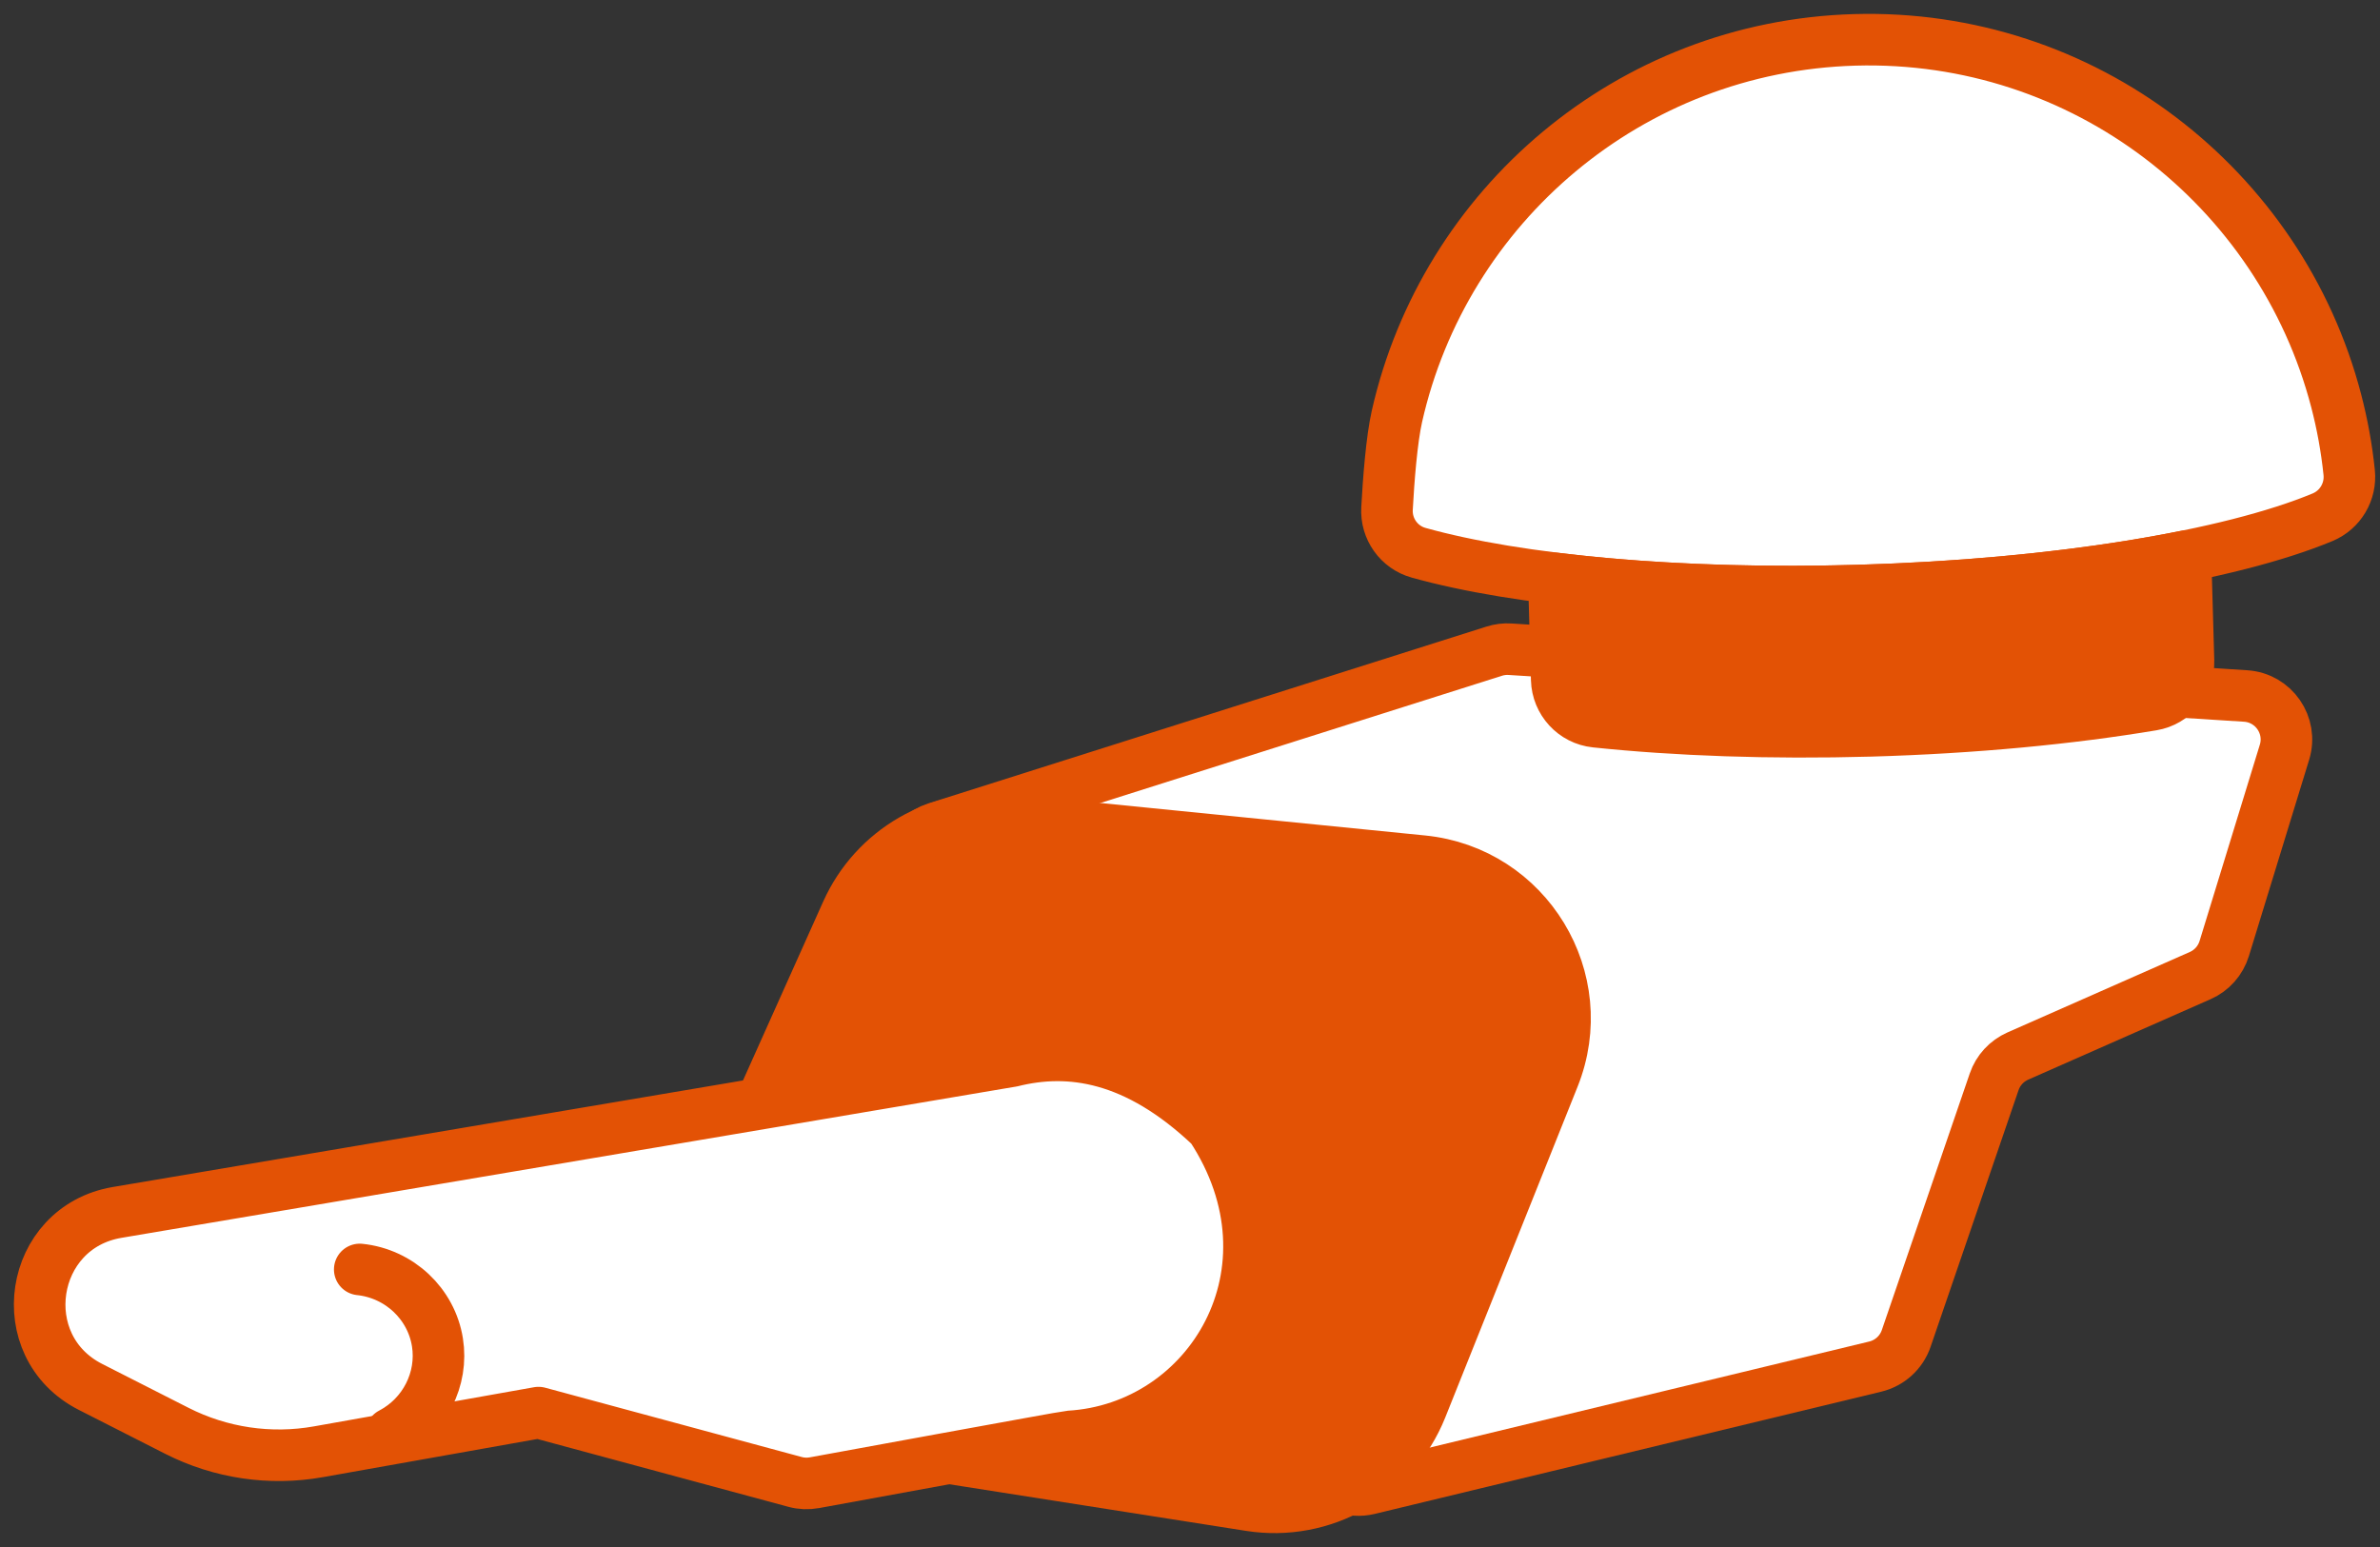 <svg width="60" height="39" viewBox="0 0 60 39" fill="none" xmlns="http://www.w3.org/2000/svg">
<rect x="0" y="0" width="60" height="39" fill="#333333" stroke="none"/>
<path fill-rule="evenodd" clip-rule="evenodd" d="M34.504 37.534L47.276 34.452C47.64 34.364 47.935 34.096 48.056 33.741L50.273 27.272C50.372 26.982 50.589 26.747 50.869 26.623L55.466 24.595C55.758 24.467 55.979 24.218 56.073 23.913L57.592 18.964C57.801 18.286 57.32 17.591 56.612 17.546L38.071 16.367C37.935 16.358 37.8 16.375 37.67 16.416L23.599 20.874C22.956 21.078 22.648 21.807 22.948 22.411L33.351 37.101C33.611 37.467 34.067 37.639 34.504 37.534" fill="white"/>
<path fill-rule="evenodd" clip-rule="evenodd" d="M34.504 37.534L47.276 34.452C47.64 34.364 47.935 34.096 48.056 33.741L50.273 27.272C50.372 26.982 50.589 26.747 50.869 26.623L55.466 24.595C55.758 24.467 55.979 24.218 56.073 23.913L57.592 18.964C57.801 18.286 57.32 17.591 56.612 17.546L38.071 16.367C37.935 16.358 37.8 16.375 37.67 16.416L23.599 20.874C22.956 21.078 22.648 21.807 22.948 22.411L33.351 37.101C33.611 37.467 34.067 37.639 34.504 37.534Z" stroke="#E35205" stroke-width="1.3" stroke-linecap="round" stroke-linejoin="round"/>
<path fill-rule="evenodd" clip-rule="evenodd" d="M59.223 11.91C59.273 12.394 59 12.853 58.552 13.04C56.209 14.013 51.848 14.746 46.841 14.888C42.298 15.017 38.26 14.633 35.763 13.935C35.268 13.797 34.938 13.332 34.967 12.819C35.006 12.096 35.084 11.085 35.216 10.5C36.412 5.197 41.074 1.168 46.758 1.005C52.538 0.84 57.493 4.731 58.894 10.098C59.048 10.686 59.159 11.291 59.223 11.91" fill="white"/>
<path fill-rule="evenodd" clip-rule="evenodd" d="M59.223 11.91C59.273 12.394 59 12.853 58.552 13.04C56.209 14.013 51.848 14.746 46.841 14.888C42.298 15.017 38.26 14.633 35.763 13.935C35.268 13.797 34.938 13.332 34.967 12.819C35.006 12.096 35.084 11.085 35.216 10.5C36.412 5.197 41.074 1.168 46.758 1.005C52.538 0.84 57.493 4.731 58.894 10.098C59.048 10.686 59.159 11.291 59.223 11.91Z" stroke="#E35205" stroke-width="1.3" stroke-linecap="round" stroke-linejoin="round"/>
<path fill-rule="evenodd" clip-rule="evenodd" d="M25.38 20.66L35.864 21.709C38.502 21.974 40.153 24.693 39.167 27.156C38.055 29.935 36.943 32.715 35.831 35.495C35.14 37.221 33.348 38.24 31.511 37.951C27.975 37.396 24.439 36.839 20.902 36.284C18.307 35.875 16.81 33.113 17.884 30.716L21.346 22.994C22.048 21.429 23.673 20.489 25.38 20.66" fill="#E35205"/>
<path fill-rule="evenodd" clip-rule="evenodd" d="M25.38 20.66L35.864 21.709C38.502 21.974 40.153 24.693 39.167 27.156C38.055 29.935 36.943 32.715 35.831 35.495C35.14 37.221 33.348 38.24 31.511 37.951C27.975 37.396 24.439 36.839 20.902 36.284C18.307 35.875 16.81 33.113 17.884 30.716L21.346 22.994C22.048 21.429 23.673 20.489 25.38 20.66Z" stroke="#E35205" stroke-width="1.3" stroke-linecap="round" stroke-linejoin="round"/>
<path fill-rule="evenodd" clip-rule="evenodd" d="M47.164 18.424C49.771 18.349 52.198 18.114 54.261 17.769C54.8 17.679 55.188 17.202 55.172 16.655L55.097 14.023C52.813 14.483 49.952 14.8 46.84 14.889C44.003 14.97 41.364 14.849 39.172 14.577L39.245 17.134C39.261 17.683 39.678 18.138 40.224 18.195C42.262 18.408 44.633 18.495 47.164 18.424" fill="#E35205"/>
<path fill-rule="evenodd" clip-rule="evenodd" d="M47.164 18.424C49.771 18.349 52.198 18.114 54.261 17.769C54.8 17.679 55.188 17.202 55.172 16.655L55.097 14.023C52.813 14.483 49.952 14.8 46.84 14.889C44.003 14.97 41.364 14.849 39.172 14.577L39.245 17.134C39.261 17.683 39.678 18.138 40.224 18.195C42.262 18.408 44.633 18.495 47.164 18.424Z" stroke="#E35205" stroke-width="1.3" stroke-linecap="round" stroke-linejoin="round"/>
<path fill-rule="evenodd" clip-rule="evenodd" d="M25.502 26.754L25.501 26.753L2.954 30.565C0.726 30.942 0.269 33.942 2.283 34.965L4.459 36.071C5.56 36.63 6.812 36.816 8.028 36.599L13.576 35.612L20.043 37.359C20.203 37.403 20.37 37.409 20.534 37.379C20.534 37.379 26.867 36.218 26.958 36.213C30.495 36.008 32.918 32.027 30.535 28.412C28.641 26.61 26.948 26.39 25.502 26.754" fill="white"/>
<path fill-rule="evenodd" clip-rule="evenodd" d="M25.502 26.754L25.501 26.753L2.954 30.565C0.726 30.942 0.269 33.942 2.283 34.965L4.459 36.071C5.56 36.63 6.812 36.816 8.028 36.599L13.576 35.612L20.043 37.359C20.203 37.403 20.37 37.409 20.534 37.379C20.534 37.379 26.867 36.218 26.958 36.213C30.495 36.008 32.918 32.027 30.535 28.412C28.641 26.61 26.948 26.39 25.502 26.754Z" stroke="#E35205" stroke-width="1.3" stroke-linecap="round" stroke-linejoin="round"/>
<path fill-rule="evenodd" clip-rule="evenodd" d="M9.069 32.003C10.067 32.107 10.874 32.868 11.028 33.841C11.175 34.765 10.705 35.695 9.86 36.137" fill="white"/>
<path d="M9.069 32.003C10.067 32.107 10.874 32.868 11.028 33.841C11.175 34.765 10.705 35.695 9.86 36.137" stroke="#E35205" stroke-width="1.3" stroke-linecap="round" stroke-linejoin="round"/>
</svg>

